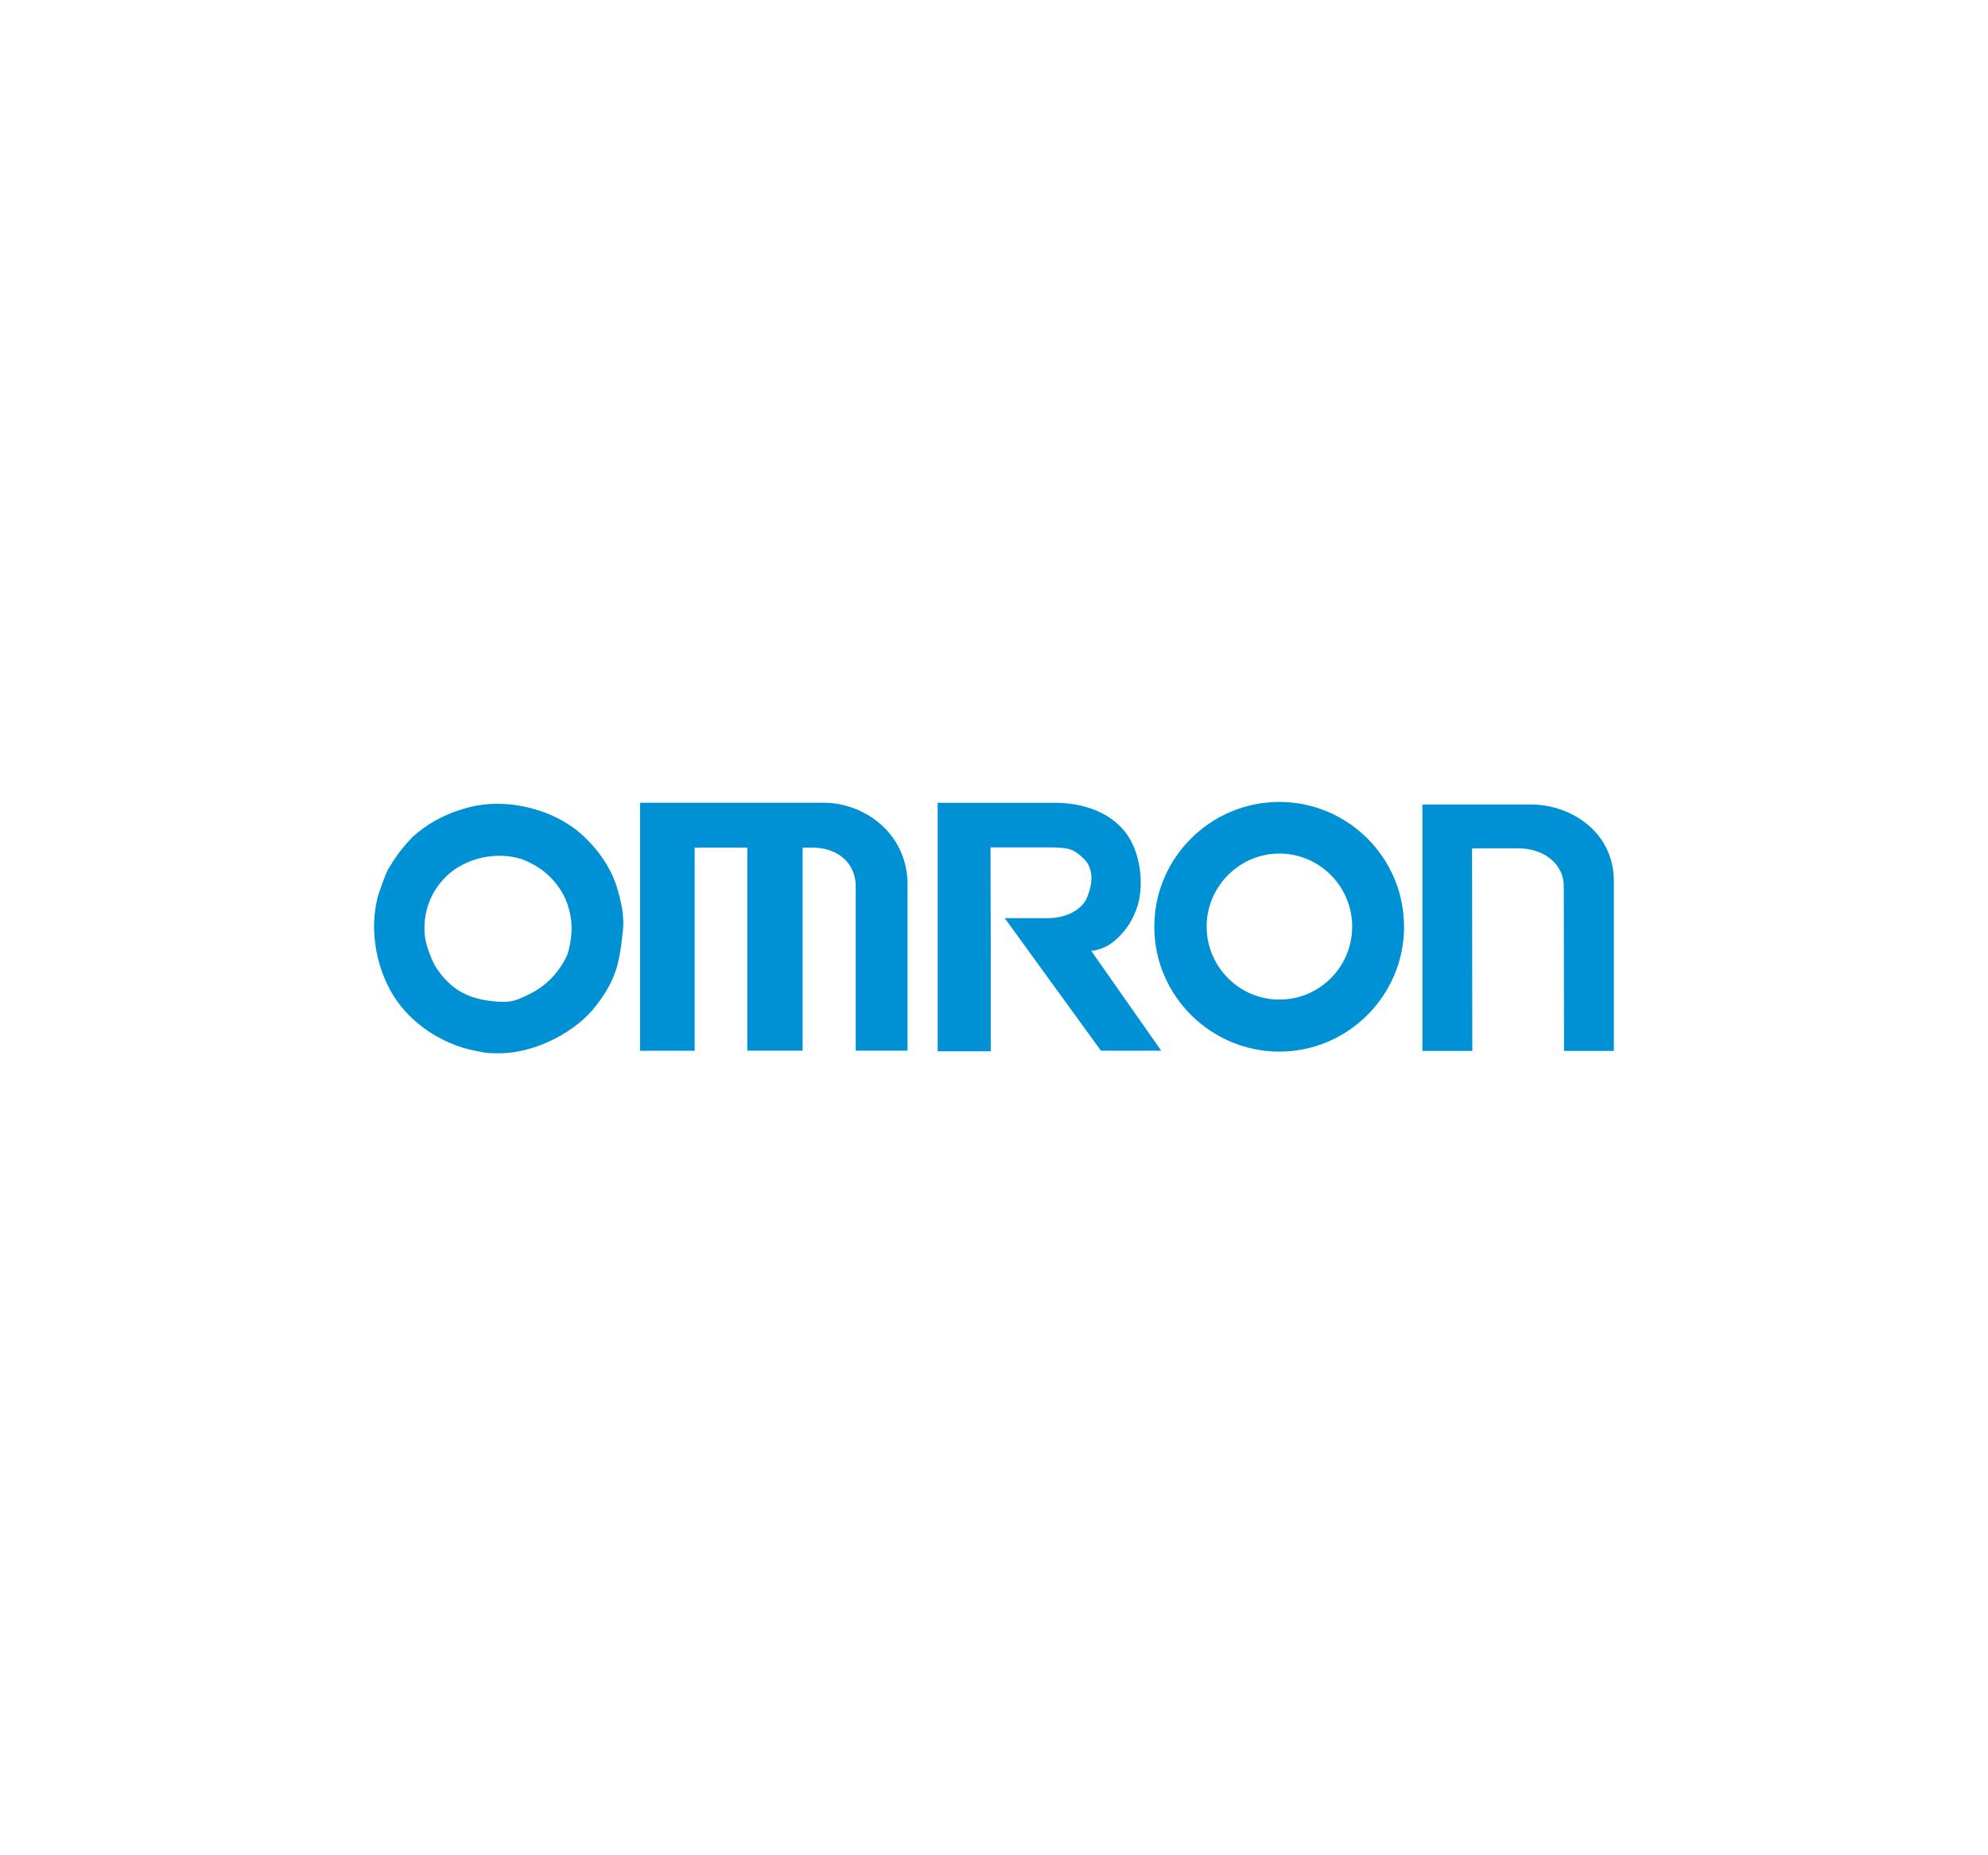 <?xml version="1.0" encoding="utf-8"?>
<!-- Generator: Adobe Illustrator 24.2.0, SVG Export Plug-In . SVG Version: 6.00 Build 0)  -->
<svg version="1.0" id="Layer_1" xmlns="http://www.w3.org/2000/svg" xmlns:xlink="http://www.w3.org/1999/xlink" x="0px" y="0px"
	 viewBox="0 0 300 280" enable-background="new 0 0 300 280" xml:space="preserve">
<g>
	<path fill-rule="evenodd" clip-rule="evenodd" fill="#0091D5" d="M74.51,158.95c6.24,0.3,12.71-3.46,15.5-7.26
		c2.86-3.72,3.46-6.17,3.95-10.91c0.34-2.37-0.23-4.85-0.94-7.11c-1.02-3.08-3.01-5.75-5.38-7.86c-3.95-3.46-10.23-5.23-15.84-4.21
		c-3.95,0.83-7.03,2.48-9.44,4.63c-1.69,1.66-2.82,3.35-3.84,5.04c-0.56,1.24-0.94,2.37-1.39,3.65c-1.65,5.64-0.15,12.07,2.82,16.21
		c2.86,4.02,7.71,6.85,12.37,7.56C73.2,158.91,73.76,158.95,74.51,158.95L74.51,158.95L74.51,158.95z M104.83,158.57v-30.65h7.94
		v30.65h8.35v-30.65h1.28c4.14-0.04,6.7,2.41,6.73,5.79v24.86h7.82v-25.5c-0.26-7.56-6.73-11.89-12.53-11.92H96.59v37.43H104.83
		L104.83,158.57z M149.51,158.65v-15.38l-0.04-15.38h8.39c3.35,0,4.02,0.11,5.72,1.73c1.35,1.39,1.43,3.39,0.53,5.64
		c-0.53,1.62-2.63,3.27-5.91,3.31h-6.58l14.52,20.01h9.1l-10.57-15.08c0.75,0,2.41-0.53,3.42-1.43c1.65-1.35,2.93-3.16,3.65-5.6
		c0.83-3.08,0.45-7.6-1.77-10.68c-3.46-4.59-9.48-4.63-10.91-4.63H141.5v37.5H149.51L149.51,158.65z M214.66,158.61h7.52
		l-0.04-30.58h6.77c3.99-0.08,7.07,2.33,7.07,5.68l0.04,24.9h7.52V133c0-7.49-6.54-11.58-12.49-11.58h-16.4V158.61L214.66,158.61z
		 M73.87,151.05c1.99,0.23,3.12,0.23,4.36-0.26c2.86-1.13,4.93-2.63,6.47-5.04c0.26-0.38,0.94-1.43,1.13-2.41
		c0.64-2.63,0.56-4.51-0.19-6.88c-0.23-0.56-0.41-1.05-0.68-1.54c-1.5-2.63-3.65-4.33-6.36-5.3c-3.87-1.17-8.16-0.04-10.79,2.22
		c-2.78,2.37-4.18,6.06-3.65,9.74c0.23,1.35,0.83,2.86,1.39,4.02C68.01,149.66,71.05,150.67,73.87,151.05L73.87,151.05L73.87,151.05
		z M193.07,128.82c-6.02,0-10.98,4.96-10.98,11.02c0,6.09,4.96,11.02,10.98,11.02c6.06,0,10.98-4.93,10.98-11.02
		C204.05,133.79,199.13,128.82,193.07,128.82L193.07,128.82L193.07,128.82z M193.07,121.03c-10.38,0-18.88,8.43-18.88,18.84
		c0,10.38,8.5,18.84,18.88,18.84c10.34,0,18.81-8.46,18.81-18.84C211.88,129.46,203.41,121.03,193.07,121.03L193.07,121.03
		L193.07,121.03z"/>
</g>
</svg>
